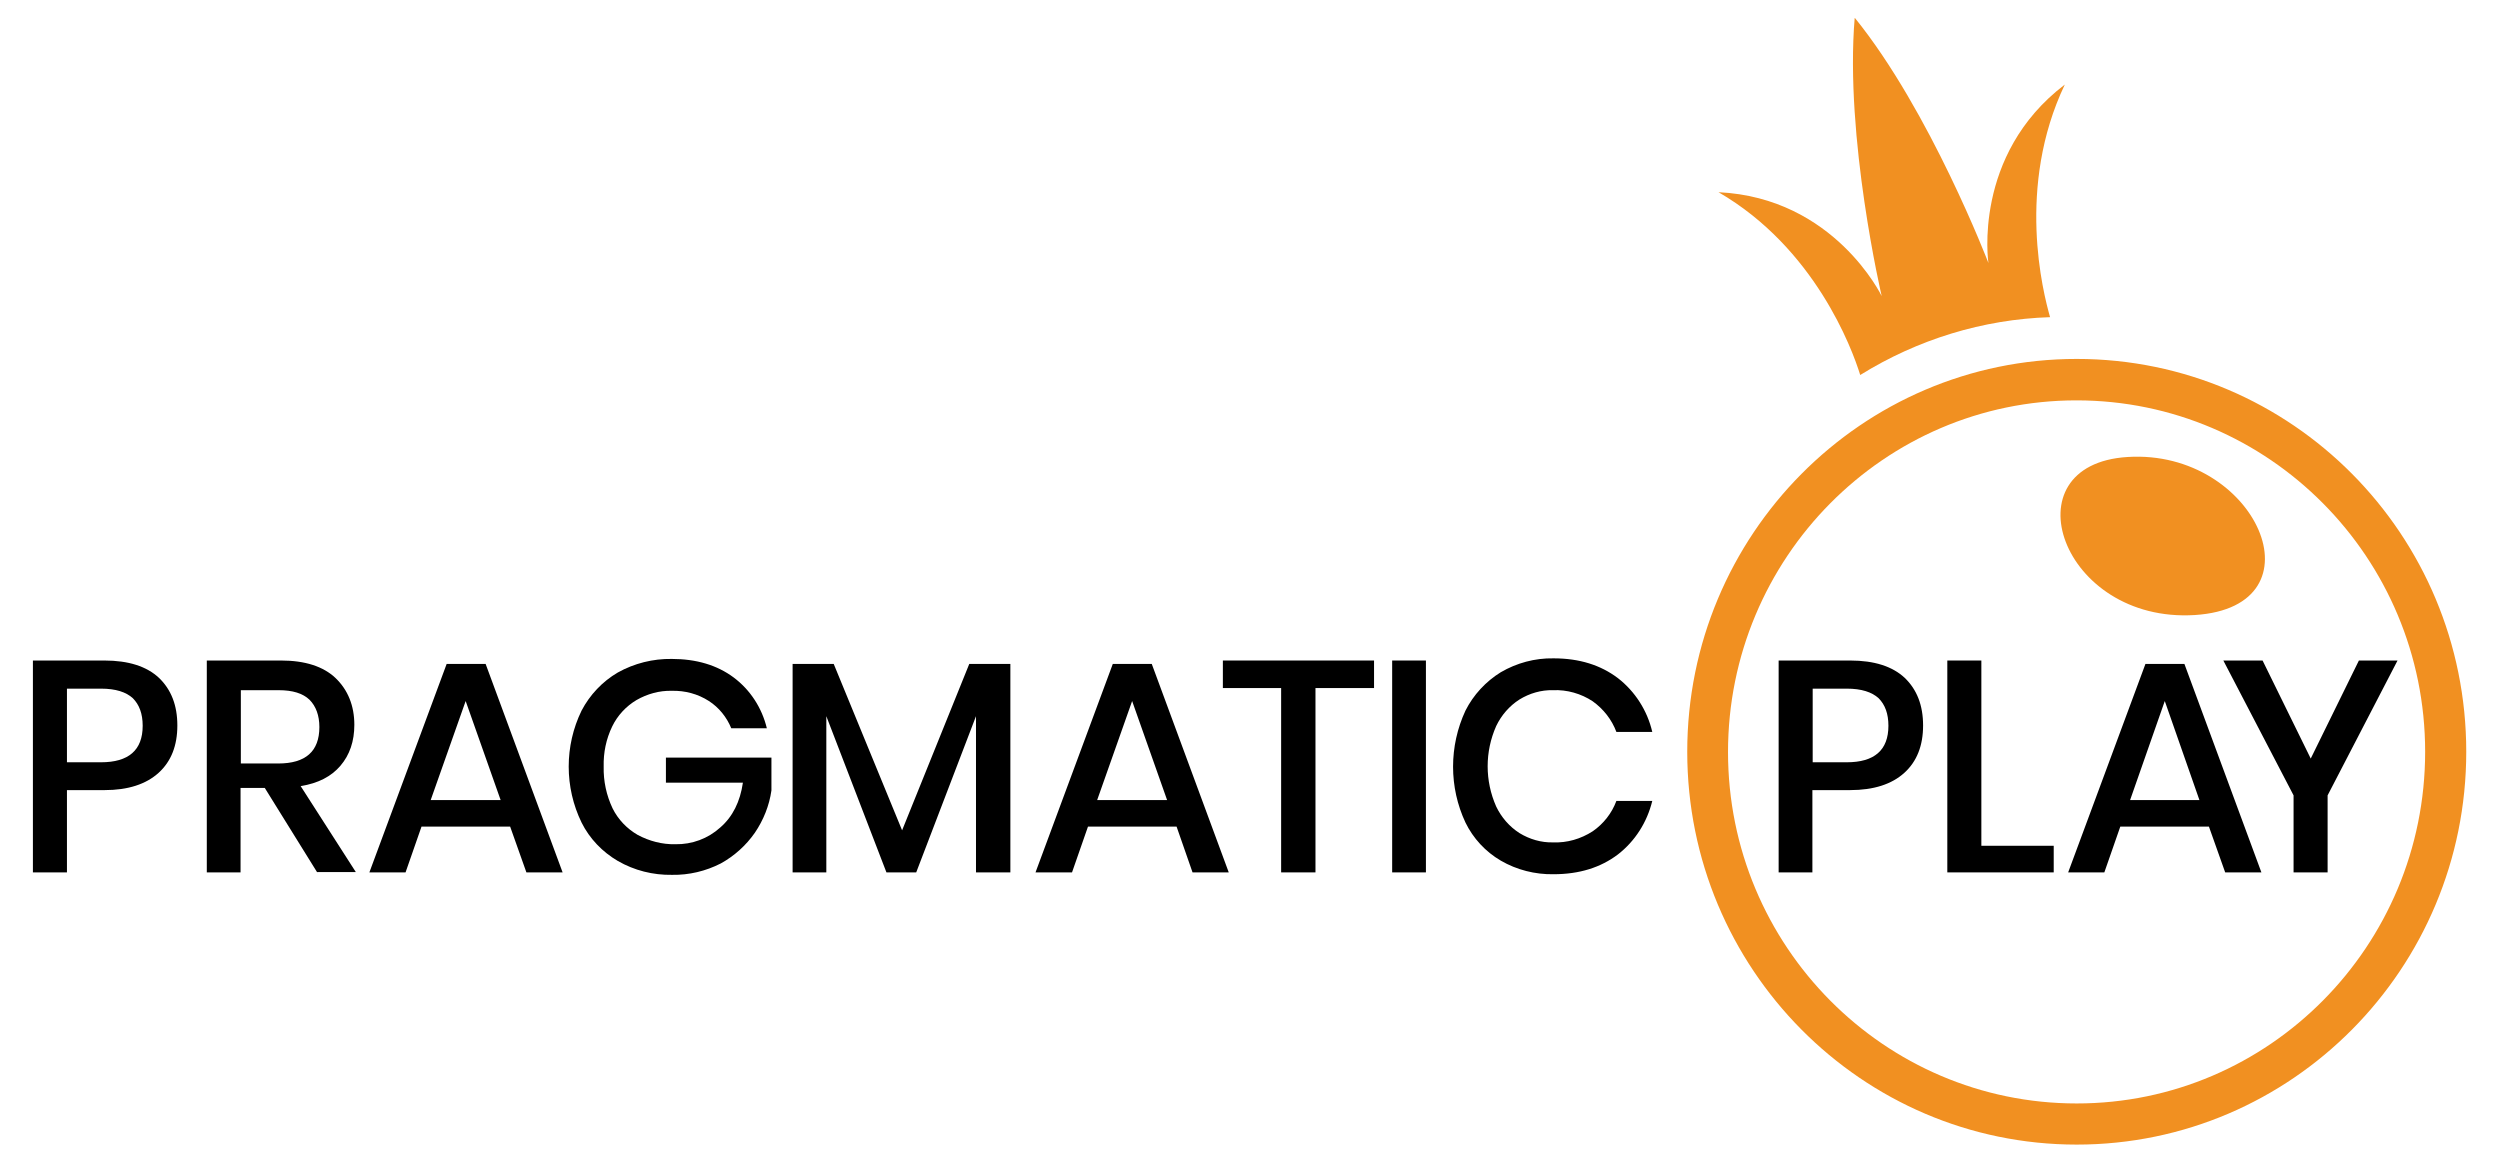 <svg width="68" height="32" viewBox="0 0 68 32" fill="none" xmlns="http://www.w3.org/2000/svg">
<g clip-path="url(#clip0_1583_53508)">
<path d="M57.872 12.43C54.585 12.632 56.061 16.956 59.699 16.729C63.252 16.502 61.375 12.211 57.872 12.43Z" fill="#F19021"/>
<path d="M56.487 9.763C50.639 9.763 45.893 14.55 45.893 20.448C45.893 26.345 50.639 31.133 56.487 31.133C62.335 31.133 67.082 26.345 67.082 20.448C67.082 14.541 62.335 9.763 56.487 9.763ZM56.487 30.014C51.248 30.014 47.002 25.731 47.002 20.456C47.002 15.181 51.248 10.89 56.479 10.89C61.709 10.89 65.964 15.164 65.964 20.448C65.964 25.731 61.718 30.014 56.487 30.014Z" fill="#F19021"/>
<path d="M56.163 2.3C53.643 4.218 54.085 7.154 54.085 7.154C54.085 7.154 52.5 3.015 50.448 0.482C50.173 3.738 51.182 8.054 51.182 8.054C51.182 8.054 49.898 5.379 46.744 5.228C49.355 6.742 50.373 9.468 50.598 10.2C52.158 9.232 53.935 8.685 55.762 8.627C55.57 7.953 54.836 5.085 56.163 2.3Z" fill="#F19021"/>
<path d="M1.821 21.491V23.729H0.895V17.966H2.838C3.497 17.966 3.99 18.126 4.323 18.437C4.657 18.757 4.824 19.186 4.824 19.733C4.824 20.279 4.657 20.709 4.315 21.02C3.973 21.331 3.481 21.491 2.847 21.491H1.821ZM3.881 19.741C3.881 19.413 3.789 19.169 3.614 18.992C3.431 18.824 3.147 18.731 2.747 18.731H1.821V20.734H2.747C3.497 20.734 3.881 20.406 3.881 19.741Z" fill="black"/>
<path d="M8.628 23.729L7.202 21.432H6.543V23.729H5.625V17.966H7.644C8.295 17.966 8.795 18.126 9.129 18.445C9.462 18.765 9.638 19.194 9.638 19.716C9.638 20.162 9.512 20.532 9.262 20.826C9.012 21.121 8.653 21.306 8.178 21.382L9.679 23.721H8.628V23.729ZM6.551 20.767H7.569C8.311 20.767 8.687 20.439 8.687 19.775C8.687 19.463 8.595 19.211 8.42 19.034C8.236 18.858 7.961 18.773 7.577 18.773H6.551V20.767Z" fill="black"/>
<path d="M13.876 22.484H11.465L11.031 23.729H10.047L12.149 18.059H13.209L15.303 23.729H14.318L13.876 22.484ZM13.617 21.761L12.666 19.068L11.715 21.761H13.617Z" fill="black"/>
<path d="M19.957 18.428C20.407 18.765 20.724 19.253 20.858 19.808H19.89C19.765 19.505 19.556 19.244 19.281 19.067C18.981 18.874 18.631 18.781 18.272 18.79C17.938 18.781 17.604 18.874 17.312 19.042C17.029 19.21 16.795 19.463 16.653 19.757C16.486 20.102 16.411 20.473 16.42 20.851C16.411 21.247 16.495 21.634 16.662 21.987C16.812 22.29 17.054 22.542 17.346 22.71C17.663 22.879 18.013 22.971 18.372 22.963C18.822 22.971 19.256 22.811 19.59 22.509C19.932 22.214 20.132 21.802 20.207 21.289H18.113V20.607H20.983V21.499C20.925 21.911 20.766 22.307 20.532 22.651C20.291 22.997 19.974 23.282 19.607 23.485C19.198 23.695 18.739 23.804 18.28 23.796C17.763 23.804 17.254 23.678 16.803 23.417C16.386 23.173 16.036 22.811 15.819 22.374C15.352 21.415 15.352 20.287 15.819 19.328C16.044 18.899 16.386 18.537 16.803 18.293C17.254 18.041 17.763 17.915 18.272 17.923C18.939 17.923 19.506 18.091 19.957 18.428Z" fill="black"/>
<path d="M27.482 18.059V23.729H26.547V19.48L24.921 23.729H24.111L22.476 19.48V23.729H21.559V18.059H22.677L24.537 22.585L26.364 18.059H27.482Z" fill="black"/>
<path d="M32.003 22.484H29.593L29.159 23.729H28.166L30.268 18.059H31.328L33.422 23.729H32.437L32.003 22.484ZM31.745 21.761L30.794 19.068L29.843 21.761H31.745Z" fill="black"/>
<path d="M37.374 17.966V18.715H35.781V23.729H34.847V18.715H33.262V17.966H37.374Z" fill="black"/>
<path d="M38.785 17.966V23.729H37.867V17.966H38.785Z" fill="black"/>
<path d="M44.007 18.445C44.474 18.807 44.808 19.328 44.942 19.909H43.966C43.84 19.573 43.615 19.286 43.323 19.076C43.006 18.866 42.623 18.756 42.239 18.773C41.922 18.765 41.605 18.857 41.33 19.026C41.054 19.202 40.837 19.455 40.696 19.749C40.387 20.447 40.387 21.238 40.696 21.937C40.837 22.231 41.054 22.483 41.33 22.66C41.605 22.828 41.922 22.921 42.239 22.913C42.623 22.929 42.998 22.82 43.323 22.61C43.615 22.408 43.84 22.122 43.966 21.785H44.942C44.8 22.366 44.474 22.879 44.007 23.241C43.54 23.594 42.965 23.779 42.255 23.779C41.755 23.788 41.254 23.661 40.821 23.409C40.404 23.165 40.07 22.803 39.861 22.374C39.411 21.415 39.411 20.296 39.861 19.328C40.078 18.899 40.412 18.538 40.821 18.285C41.254 18.033 41.747 17.898 42.255 17.907C42.965 17.907 43.54 18.092 44.007 18.445Z" fill="black"/>
<path d="M49.297 21.491V23.729H48.379V17.966H50.323C50.982 17.966 51.474 18.126 51.808 18.437C52.141 18.757 52.308 19.186 52.308 19.733C52.308 20.279 52.141 20.709 51.799 21.02C51.457 21.331 50.965 21.491 50.323 21.491H49.297ZM51.365 19.741C51.365 19.413 51.274 19.169 51.099 18.992C50.915 18.824 50.631 18.731 50.231 18.731H49.305V20.734H50.231C50.982 20.734 51.365 20.406 51.365 19.741Z" fill="black"/>
<path d="M53.884 23.005H55.861V23.729H52.967V17.966H53.893V23.005H53.884Z" fill="black"/>
<path d="M60.083 22.484H57.672L57.238 23.729H56.254L58.356 18.059H59.416L61.51 23.729H60.525L60.083 22.484ZM59.824 21.761L58.882 19.068L57.939 21.761H59.824Z" fill="black"/>
<path d="M65.213 17.966L63.311 21.634V23.729H62.385V21.634L60.475 17.966H61.542L62.852 20.633L64.162 17.966H65.213Z" fill="black"/>
</g>
<defs>
<clipPath id="clip0_1583_53508">
<rect width="66.246" height="31.053" fill="white" transform="translate(0.895 0.491)"/>
</clipPath>
</defs>
</svg>
